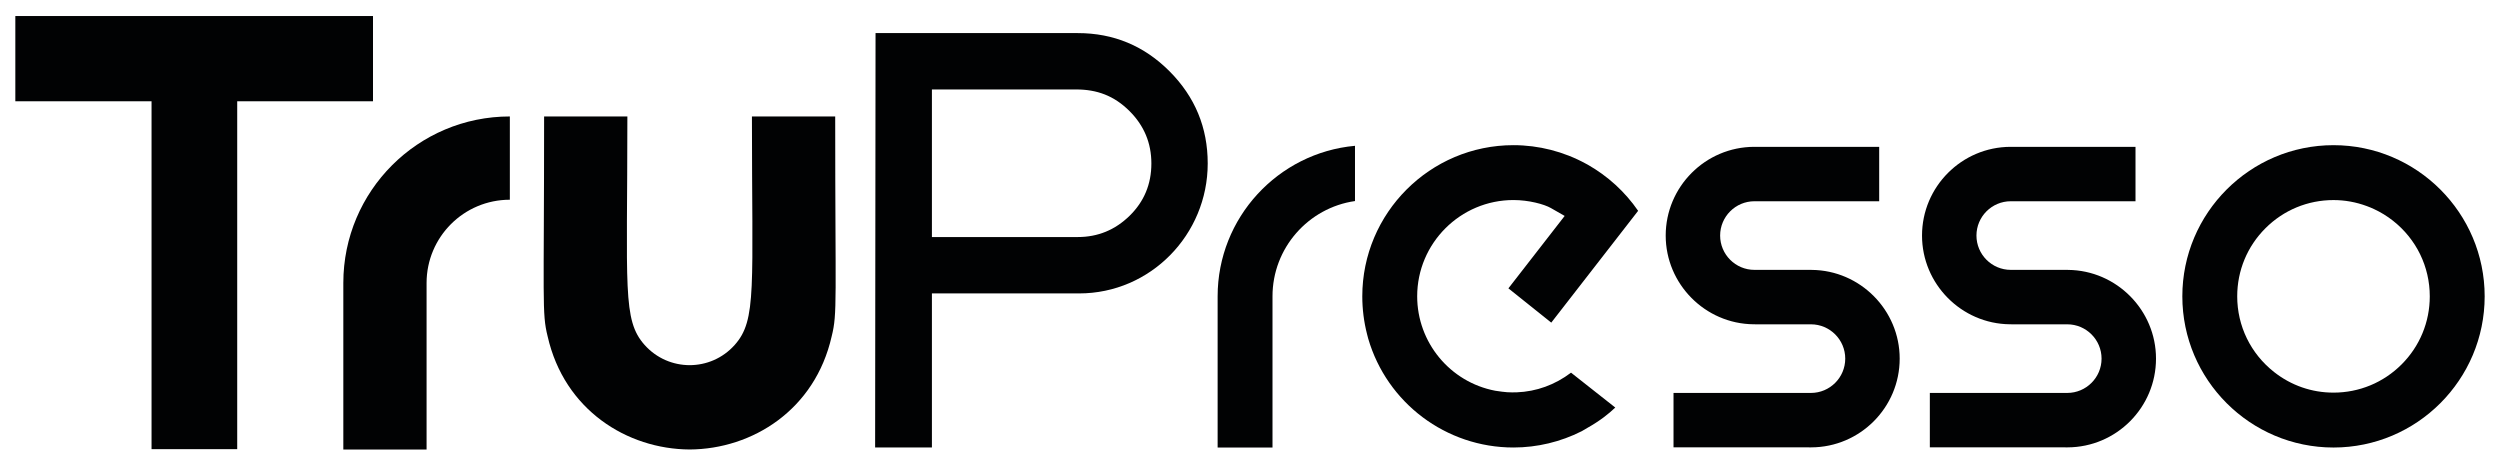 <svg xml:space="preserve" style="enable-background:new 0 0 1472 274.11;" viewBox="0 0 1472 274.11" y="0px" x="0px" xmlns:xlink="http://www.w3.org/1999/xlink" xmlns="http://www.w3.org/2000/svg" id="Layer_1" version="1.0">
<style type="text/css">
	.st0{fill:#010203;}
</style>
<g>
	<g>
		<path d="M89.23,264.46V59.63H9.03V9.44h210.59v50.19h-79.95v204.83H89.23z" class="st0"></path>
		<path d="M202.15,166.62c0-54.16,43.9-98.05,98.05-98.05v49.03c-27.08,0-49.03,21.95-49.03,49.03v98.05h-49.02V166.62z" class="st0"></path>
		<path d="M406.07,264.66c-36.89-0.23-73.81-23.25-83.63-66.65c-3.44-13.75-2.07-19.99-2.07-129.44h49.03
			c0,101.22-2.99,119.79,10.12,134.5c7.13,8,16.84,11.91,26.55,11.94c9.71-0.03,19.42-3.93,26.55-11.94
			c13.1-14.71,10.12-33.28,10.12-134.5h49.03c0,109.45,1.37,115.69-2.07,129.44C479.87,241.41,442.96,264.44,406.07,264.66z" class="st0"></path>
	</g>
	<g>
		<path d="M548.71,172.77c0,9.91,0,75.18,0,90.69c-11.12,0-20.21,0-33.44,0l0.25-243.97c15.85,0,102.17,0,119.07,0
			c21.11,0,39.14,7.52,54.09,22.55c14.95,15.03,22.42,33.1,22.42,54.22c0,41.87-33.66,76.51-75.75,76.51
			C606.58,172.77,577.96,172.77,548.71,172.77z M548.71,52.67v86.9c48.84,0,36.99,0,85.89,0c11.82,0,21.99-4.18,30.53-12.54
			c8.53-8.36,12.8-18.62,12.8-30.78c0-11.99-4.27-22.25-12.8-30.78c-9.19-9.19-19.33-12.8-31.54-12.8
			C601.37,52.67,577.7,52.67,548.71,52.67z" class="st0"></path>
		<path d="M749.25,174.49v89.01h-32.31v-89.01c0-46.34,35.59-84.52,80.88-88.64v32.53
			C770.39,122.33,749.24,145.99,749.25,174.49z" class="st0"></path>
		<path d="M951.07,239.96c-3.81,3.65-8.91,7.76-16.44,11.99l-3.33,1.95c-12.4,6.28-26.22,9.59-40.18,9.59
			c-39.69,0-74.47-26.23-85.52-64.12l-0.68-2.63c-1.86-7.25-2.8-14.74-2.8-22.26c0-49.08,39.93-89.01,89.01-89.01
			c14.85,0,29.6,3.77,42.64,10.91l0.96,0.51c11.9,6.72,22.12,16.07,29.8,27.24l-51.14,65.83l-25.24-20.18l33.13-42.64l-8.12-4.65
			c-3.99-2.28-13.06-4.71-22.02-4.71c-31.26,0-56.7,25.43-56.7,56.69c0,27.13,19.32,50.51,45.93,55.59c2.26,0.43,6.09,0.8,7.09,0.88
			c1.86,0.11,3.74,0.12,5.61,0.06c11.61-0.45,22.53-4.43,31.95-11.58L951.07,239.96z" class="st0"></path>
		<path d="M1066.46,263.41l-81.09-0.02v-32.03h80.91c11.14,0,20.2-9.06,20.2-20.2s-9.06-20.2-20.2-20.2h-32.19
			l-1.61-0.02c-28.52-0.28-51.71-23.72-51.71-52.23c0-28.77,23.37-52.18,52.12-52.25h73.58v32.04h-73.45
			c-11.14,0-20.2,9.06-20.2,20.2c0,11.14,9.06,20.2,20.2,20.2h32.24l1.56,0.02c28.52,0.28,51.72,23.71,51.72,52.23
			C1118.54,239.92,1095.19,263.32,1066.46,263.41z" class="st0"></path>
		<path d="M1217.38,263.41l-81.09-0.02v-32.03h80.91c11.14,0,20.2-9.06,20.2-20.2s-9.06-20.2-20.2-20.2h-32.19
			l-1.61-0.02c-28.52-0.28-51.71-23.72-51.71-52.23c0-28.77,23.37-52.18,52.12-52.25h73.58v32.04h-73.45
			c-11.14,0-20.2,9.06-20.2,20.2c0,11.14,9.06,20.2,20.2,20.2h32.24l1.56,0.02c28.52,0.28,51.72,23.71,51.72,52.23
			C1269.46,239.92,1246.11,263.32,1217.38,263.41z" class="st0"></path>
		<path d="M1462.97,174.49c0,49.08-39.92,89.01-89,89.01c-49.08,0-89.01-39.93-89.01-89.01s39.93-89.01,89.01-89.01
			C1423.04,85.48,1462.97,125.41,1462.97,174.49z M1430.65,174.49c0-17.49-7.92-33.73-21.72-44.57c-3.43-2.7-7.19-5-11.15-6.83
			c-1.33-0.62-2.69-1.19-4.16-1.73c-6.38-2.37-13-3.56-19.65-3.56c-15.14,0-29.38,5.89-40.09,16.6
			c-10.71,10.7-16.61,24.94-16.61,40.09c0,17.48,7.92,33.72,21.72,44.57c10.09,7.93,22.19,12.12,34.97,12.12
			c15.14,0,29.38-5.9,40.09-16.6C1424.76,203.87,1430.65,189.63,1430.65,174.49z" class="st0"></path>
	</g>
</g>
</svg>

